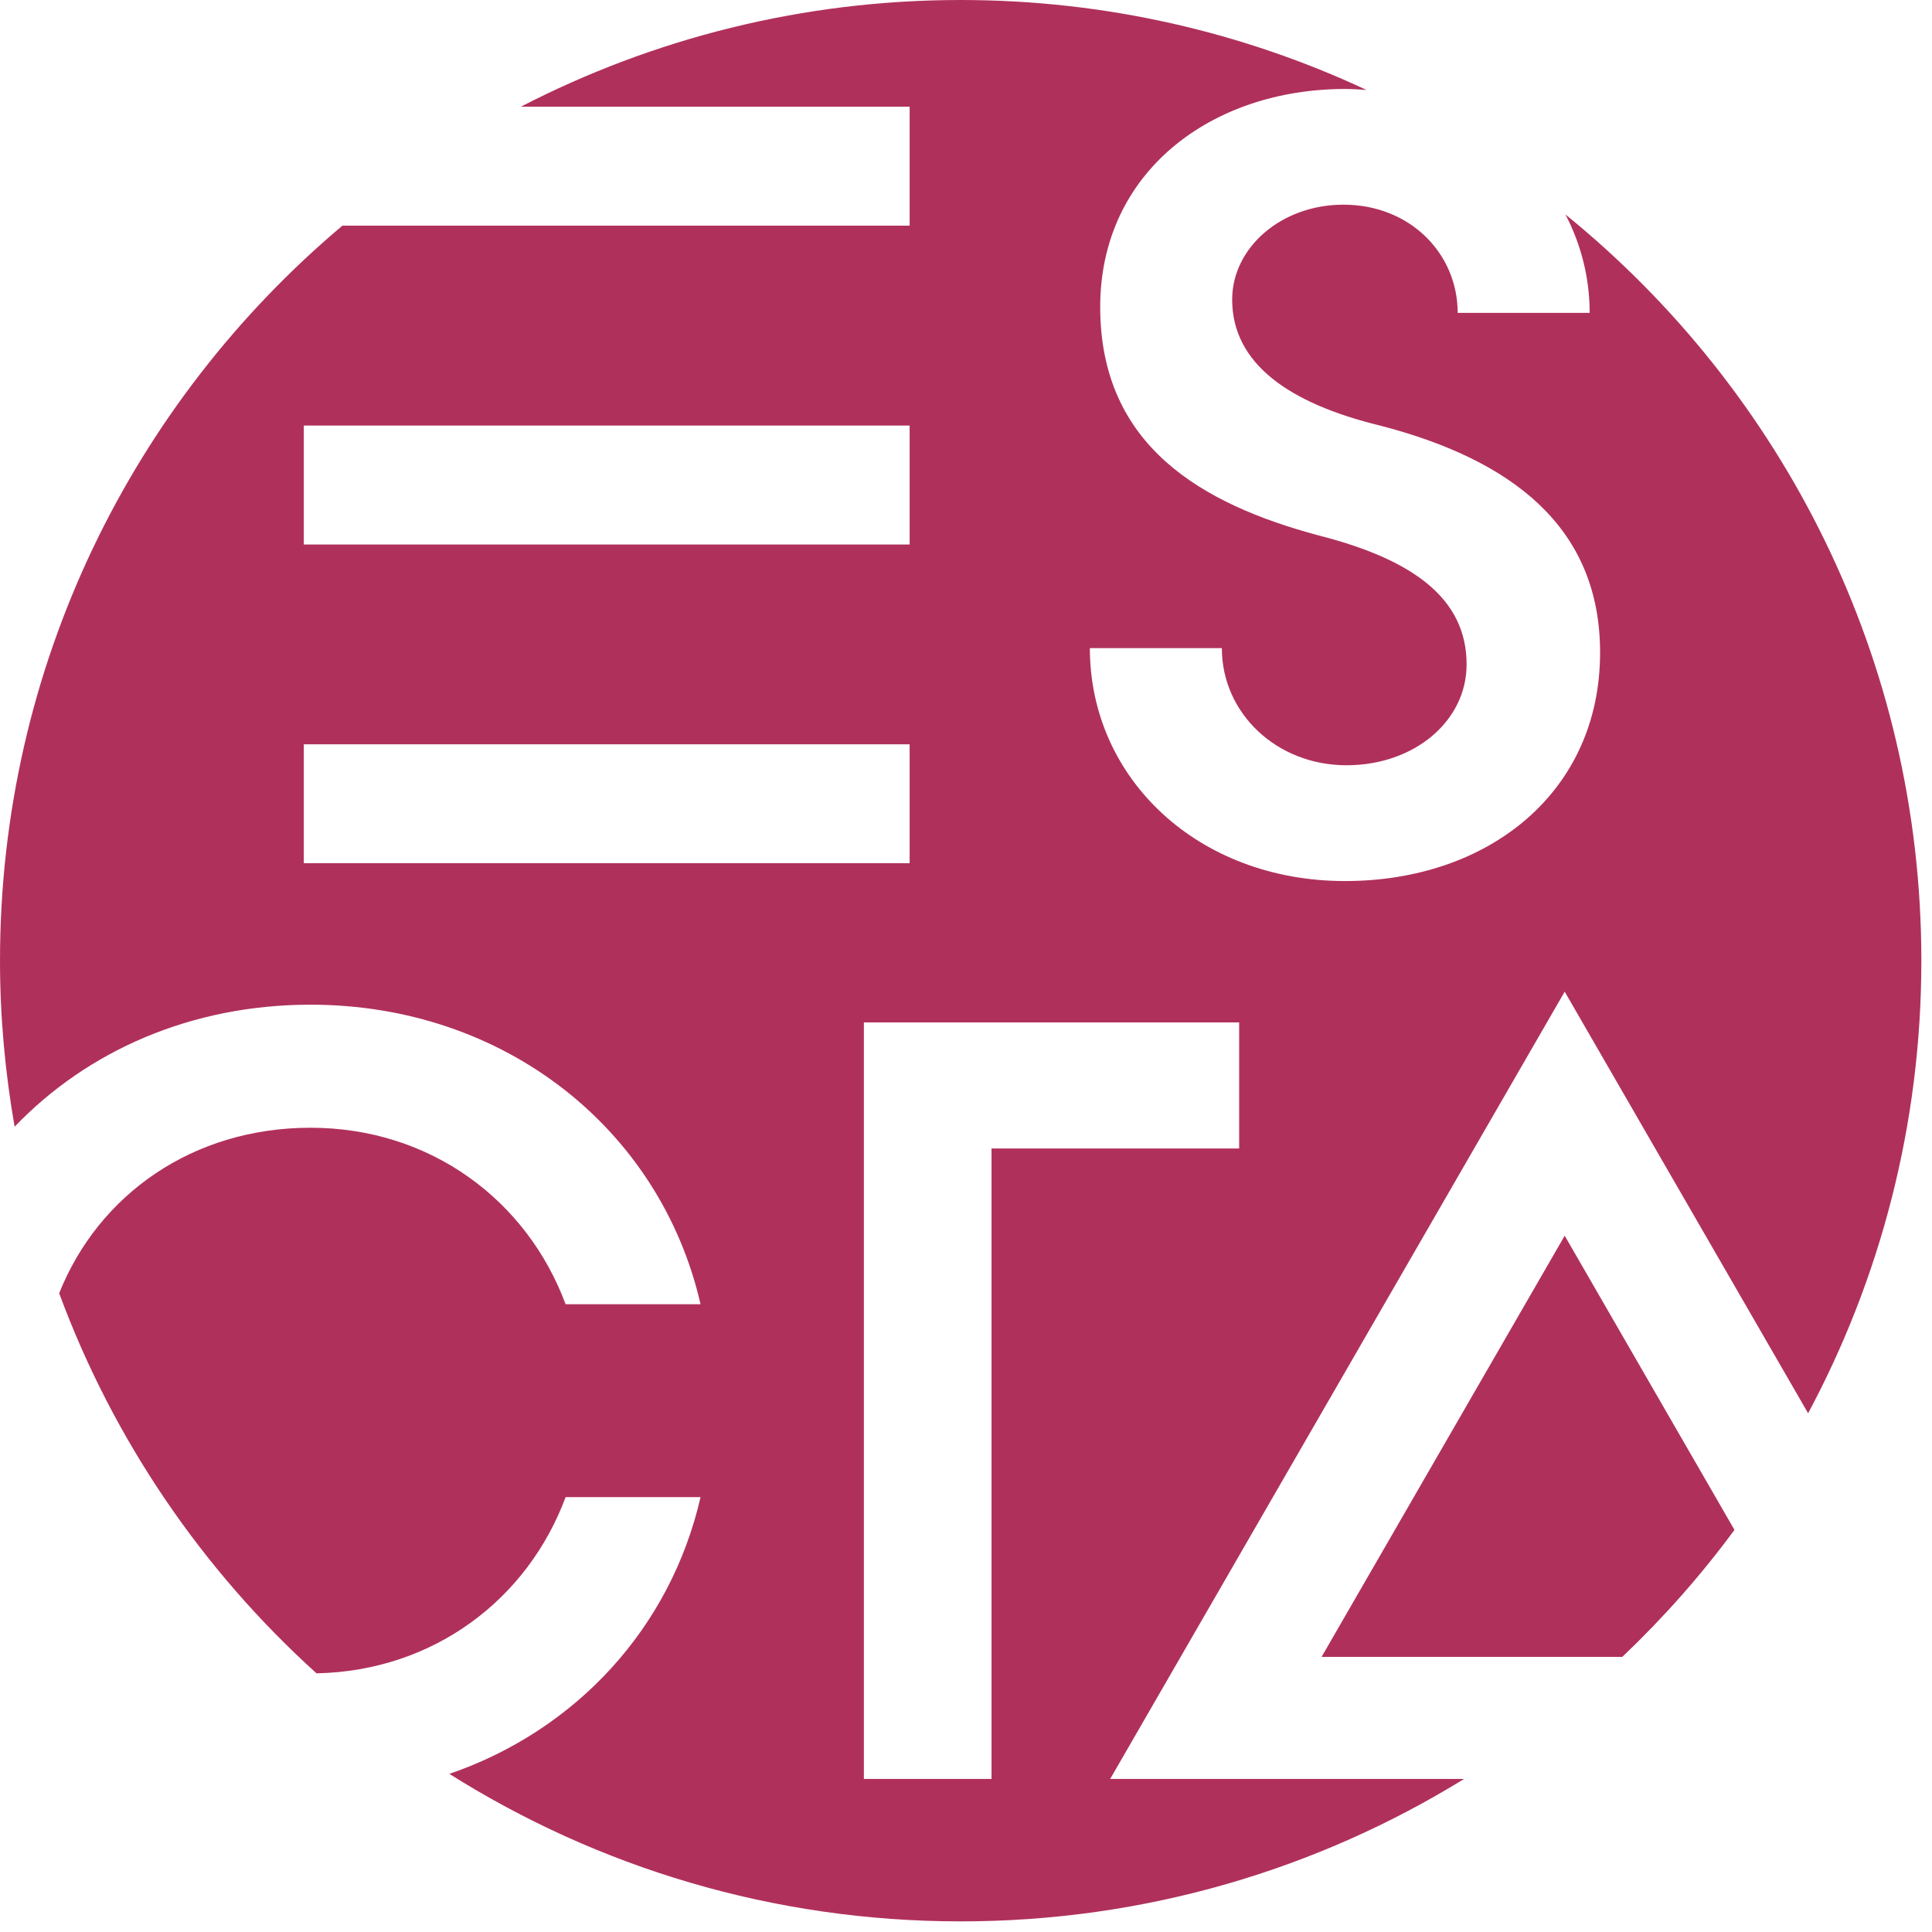 <?xml version="1.0" encoding="utf-8"?>
<!-- Generator: Adobe Illustrator 16.0.0, SVG Export Plug-In . SVG Version: 6.00 Build 0)  -->
<!DOCTYPE svg PUBLIC "-//W3C//DTD SVG 1.1//EN" "http://www.w3.org/Graphics/SVG/1.1/DTD/svg11.dtd">
<svg width="132.46" height="132.46" xmlns="http://www.w3.org/2000/svg" xml:space="preserve" enable-background="new 0 0 283.46 283.46" version="1.1">

 <g>
  <title>Layer 1</title>
     <g id="svg_1">
   <path id="svg_2" d="m90.609,113.598l20.617,0c2.81,-2.672 5.389,-5.582 7.691,-8.707l-11.64,-20.17l-16.668,28.877zm16.721,-98.893c1.058,2.034 1.659,4.315 1.659,6.748l-9.049,0c0,-4.063 -3.259,-7.42 -7.832,-7.42c-4.267,0 -7.629,2.948 -7.629,6.507c0,4.37 3.864,7.115 10.171,8.646c8.951,2.327 15.054,6.912 15.054,15.555c0,9.561 -7.633,15.665 -17.49,15.665c-10.068,0 -17.492,-7.019 -17.492,-15.97l9.049,0c0,4.472 3.765,8.031 8.545,8.031c4.675,0 8.236,-3.048 8.236,-6.914c0,-4.573 -3.765,-7.221 -10.172,-8.85c-7.932,-2.131 -14.949,-6.104 -14.949,-15.659c0,-9.253 7.629,-14.943 16.783,-14.943c0.5,0 0.99,0.029 1.475,0.066c-8.453,-3.948 -17.879,-6.167 -27.824,-6.167c-10.871,0 -21.118,2.652 -30.157,7.317l26.658,0l0,8.156l-38.892,0c-14.349,12.081 -23.474,30.169 -23.474,50.393c0,3.883 0.355,7.684 1.002,11.383c4.974,-5.195 12.099,-8.367 20.284,-8.367c13.319,0 23.997,8.543 26.744,20.539l-9.252,0c-2.642,-7.115 -9.254,-12.102 -17.492,-12.102c-8.035,0 -14.513,4.547 -17.229,11.348c3.72,10.076 9.828,18.992 17.643,26.059c8.045,-0.166 14.481,-5.086 17.078,-12.082l9.252,0c-2.051,8.961 -8.527,15.986 -17.221,18.975c10.154,6.398 22.167,10.113 35.055,10.113c12.659,0 24.477,-3.578 34.518,-9.768l-24.266,0l31.161,-53.975l16.689,28.906c4.95,-9.248 7.764,-19.807 7.764,-31.029c0.001,-20.656 -9.517,-39.084 -24.4,-51.161zm-86.501,14.47l41.536,0l0,8.158l-41.536,0l0,-8.158zm0,30.009l0,-8.154l41.536,0l0,8.154l-41.536,0zm64.129,19.556l-16.978,0l0,43.225l-8.752,0l0,-51.867l25.729,0l0,8.642l0.001,0z" fill="#B0305C"/>
         <g id="svg_3">
    </g>
  </g>
 </g>
</svg>
